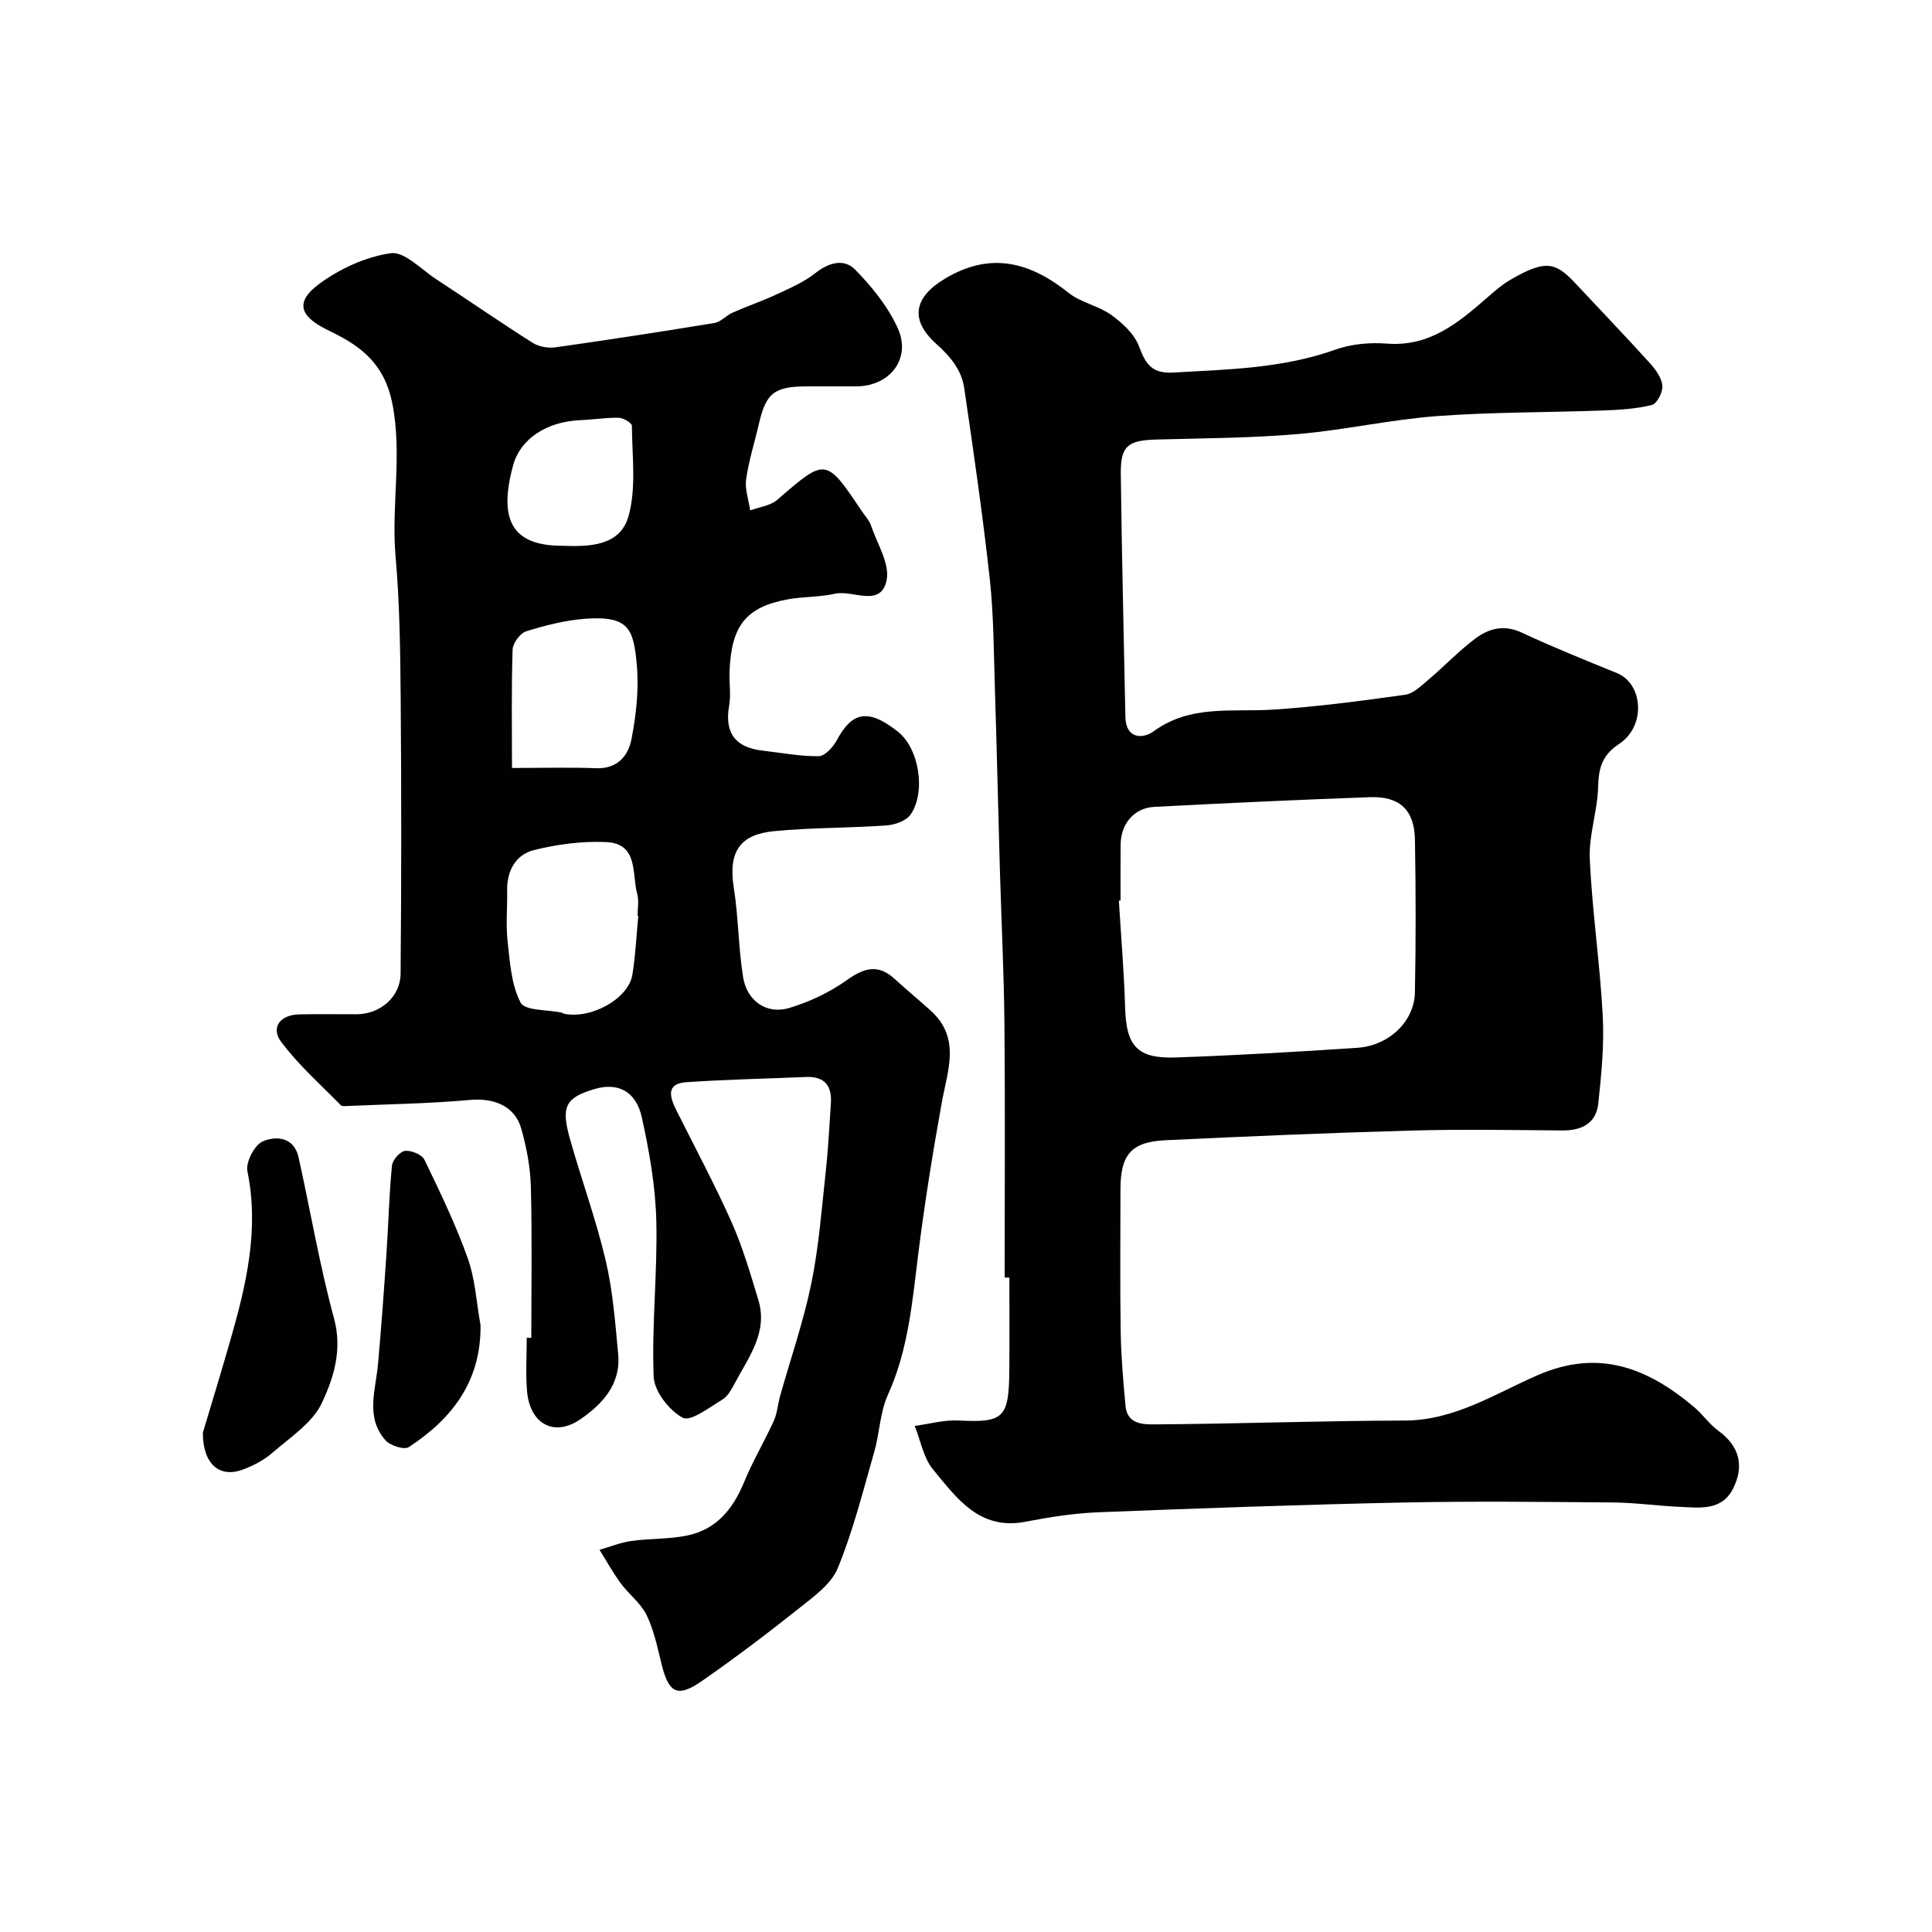 <svg enable-background="new 0 0 400 400" viewBox="0 0 400 400" xmlns="http://www.w3.org/2000/svg"><g fill="#010103"><path d="m208 264.5c0-17.43.12-34.87-.04-52.3-.1-10.77-.64-21.54-.95-32.3-.36-12.45-.63-24.91-1.03-37.36-.24-7.6-.24-15.25-1.07-22.79-1.45-13.17-3.35-26.29-5.28-39.41-.55-3.73-2.85-6.52-5.76-9.12-5.63-5.04-4.63-9.72 1.84-13.57 9.42-5.6 17.54-3.4 25.55 2.99 2.53 2.02 6.15 2.65 8.81 4.56 2.32 1.67 4.8 3.95 5.75 6.51 1.38 3.7 2.67 5.68 7.15 5.42 11.3-.65 22.58-.84 33.46-4.73 3.31-1.18 7.18-1.54 10.71-1.26 8.85.69 14.8-4.32 20.79-9.54 1.48-1.29 2.98-2.61 4.66-3.6 7.94-4.67 9.72-3.49 14.13 1.24 4.97 5.33 10.02 10.58 14.91 15.99 1.17 1.3 2.4 3.01 2.55 4.63.12 1.31-1.12 3.72-2.16 3.98-3.31.82-6.8 1.03-10.23 1.15-11.43.42-22.9.31-34.29 1.16-9.6.72-19.1 2.88-28.7 3.71-9.74.84-19.55.87-29.34 1.14-5.94.16-7.48 1.29-7.41 7.13.2 16.77.62 33.54.95 50.3.09 4.63 3.69 4.56 5.82 3 7.67-5.62 16.31-3.96 24.76-4.51 9.14-.59 18.26-1.81 27.33-3.08 1.74-.24 3.38-1.89 4.86-3.14 3.27-2.77 6.25-5.92 9.66-8.48 2.78-2.09 5.92-2.97 9.59-1.26 6.48 3.02 13.13 5.7 19.76 8.4 5.4 2.2 6.05 10.94.48 14.63-3.64 2.41-4.28 5.08-4.39 8.99-.14 4.98-1.95 9.97-1.72 14.89.49 10.82 2.11 21.59 2.68 32.41.32 6.05-.27 12.19-.93 18.24-.45 4.08-3.45 5.56-7.45 5.53-10.5-.09-21-.27-31.5.03-16.87.47-33.74 1.19-50.61 1.99-7.16.34-9.36 2.98-9.36 10.23 0 9.83-.11 19.67.05 29.5.08 5.1.52 10.21 1 15.3.37 3.96 3.94 3.82 6.4 3.8 17.13-.12 34.26-.75 51.4-.79 10.35-.03 18.7-5.56 27.56-9.41 12.68-5.51 22.79-1.45 32.35 6.62 1.78 1.5 3.14 3.52 5 4.88 4.46 3.25 5.43 7.37 3.04 12.06-2.33 4.57-6.88 3.9-10.98 3.72-4.6-.2-9.2-.87-13.8-.91-14.5-.12-29-.29-43.5.01-21.04.44-42.08 1.19-63.1 2.02-5.05.2-10.12 1-15.1 1.96-9.52 1.84-14.21-4.89-19.1-10.79-2-2.41-2.59-6-3.82-9.05 3.02-.4 6.07-1.27 9.07-1.12 9.39.47 10.45-.48 10.52-10.59.05-6.33.01-12.67.01-19-.31-.01-.65-.01-.98-.01zm24-78.06c-.12.01-.23.02-.35.02.45 7.43 1.08 14.85 1.3 22.28.23 7.79 2.51 10.47 10.43 10.2 12.54-.44 25.08-1.16 37.61-2 6.59-.44 11.83-5.46 11.95-11.46.21-10.53.19-21.06.01-31.59-.11-6.2-3.14-9.06-9.32-8.84-14.87.53-29.74 1.23-44.6 2-4.26.22-6.99 3.51-7.02 7.89-.03 3.83-.01 7.66-.01 11.5z"/><path d="m110 276.99c0-10.43.18-20.87-.09-31.3-.11-4.03-.89-8.12-1.99-12.02-1.32-4.7-5.69-6.39-10.63-5.94-8.39.76-16.85.88-25.27 1.25-.49.02-1.19.11-1.46-.16-4.21-4.3-8.79-8.34-12.36-13.13-2.2-2.95-.18-5.57 3.67-5.67 4-.1 8-.01 12-.03 4.82-.03 9.02-3.55 9.07-8.39.17-18.86.17-37.72.02-56.58-.08-9.94-.19-19.9-1.06-29.79-.92-10.48 1.4-20.91-.63-31.47-1.19-6.22-4.17-10.06-9.08-13.11-1.53-.95-3.17-1.73-4.78-2.54-5.41-2.73-6.27-5.68-1.36-9.3 4.27-3.16 9.66-5.64 14.85-6.39 2.82-.4 6.31 3.36 9.4 5.38 6.68 4.37 13.26 8.92 20 13.19 1.27.8 3.19 1.13 4.7.92 10.99-1.55 21.96-3.24 32.91-5.04 1.34-.22 2.45-1.57 3.78-2.15 3.04-1.34 6.2-2.41 9.2-3.82 2.73-1.27 5.58-2.51 7.91-4.35 2.79-2.22 5.97-3.06 8.24-.74 3.48 3.55 6.8 7.65 8.83 12.13 2.86 6.31-1.62 12.03-8.57 12.05-3.33.01-6.67 0-10 0-7.02 0-8.7 1.32-10.2 7.85-.87 3.8-2.08 7.54-2.62 11.38-.29 2.07.52 4.29.84 6.45 1.88-.7 4.16-.95 5.59-2.18 10.1-8.74 10.05-8.8 17.59 2.44.64.95 1.48 1.83 1.83 2.87 1.28 3.79 3.97 7.99 3.22 11.4-1.25 5.67-6.97 1.9-10.64 2.72-3.18.72-6.55.58-9.77 1.16-8.7 1.59-11.76 5.46-12.1 15.04-.08 2.33.32 4.72-.08 6.99-1 5.71 1.34 8.66 6.95 9.3 3.87.44 7.75 1.21 11.61 1.15 1.29-.02 2.98-1.91 3.75-3.34 3.07-5.71 6.33-6.71 12.59-1.77 4.51 3.56 5.85 12.6 2.67 17.19-.91 1.31-3.25 2.13-5 2.26-7.74.55-15.53.43-23.24 1.18-6.78.66-9.6 3.91-8.37 11.68.98 6.14.94 12.45 1.94 18.59.79 4.9 4.89 7.73 9.5 6.35 4.24-1.26 8.46-3.27 12.05-5.83s6.46-3.28 9.84-.18c2.43 2.22 4.96 4.32 7.41 6.52 6.32 5.7 3.53 12.4 2.32 19.1-1.88 10.43-3.57 20.92-4.88 31.44-1.23 9.89-2.06 19.76-6.28 29.05-1.64 3.62-1.7 7.92-2.82 11.81-2.32 8.09-4.37 16.31-7.55 24.06-1.37 3.33-5.02 5.92-8.04 8.33-6.52 5.19-13.18 10.23-20.02 14.99-5.09 3.55-6.92 2.6-8.4-3.36-.86-3.46-1.58-7.06-3.11-10.23-1.2-2.48-3.69-4.32-5.37-6.61-1.62-2.19-2.94-4.61-4.39-6.92 2.2-.63 4.36-1.52 6.61-1.83 3.89-.55 7.93-.34 11.74-1.17 5.92-1.29 9.33-5.51 11.59-11.02 1.77-4.33 4.2-8.39 6.14-12.66.72-1.58.83-3.42 1.3-5.12 2.19-7.8 4.87-15.5 6.49-23.42 1.57-7.67 2.14-15.55 3-23.36.5-4.58.71-9.19 1.03-13.79.26-3.68-1.26-5.69-5.16-5.52-8.27.35-16.54.51-24.79 1.08-4.21.29-3.41 3.06-2.08 5.72 3.86 7.74 7.96 15.37 11.48 23.26 2.3 5.16 3.88 10.65 5.53 16.07 2.04 6.67-1.95 11.8-4.81 17.16-.69 1.28-1.46 2.79-2.62 3.49-2.68 1.62-6.59 4.64-8.23 3.76-2.81-1.5-5.89-5.47-6.01-8.52-.42-10.74.82-21.53.55-32.29-.18-7.13-1.45-14.31-2.98-21.31-1.21-5.55-5.05-7.38-9.94-5.89-5.85 1.78-6.85 3.57-4.97 10.24 2.37 8.43 5.4 16.69 7.41 25.2 1.49 6.34 1.98 12.94 2.59 19.46.58 6.17-3.28 10.3-7.79 13.41-5.48 3.79-10.53.99-11.09-5.87-.3-3.64-.05-7.33-.05-10.99.28.03.61.03.94.03zm22.15-87.36c-.05-.01-.1-.01-.15-.02 0-1.49.32-3.08-.06-4.47-1.16-4.2.32-10.51-6.49-10.8-4.95-.21-10.09.45-14.91 1.66-3.75.94-5.62 4.28-5.54 8.39.06 3.49-.29 7.01.09 10.46.49 4.34.75 9.03 2.7 12.73.9 1.71 5.57 1.44 8.53 2.08.15.03.28.19.44.22 5.6 1.17 13.32-3.06 14.16-8.04.66-4.01.83-8.13 1.23-12.21zm-26.15-30.63c6.26 0 11.88-.16 17.49.05 4.39.16 6.61-2.66 7.25-6 .99-5.12 1.58-10.51 1.08-15.66-.68-7.07-1.57-9.93-10.53-9.29-4.17.3-8.34 1.36-12.34 2.6-1.26.39-2.78 2.46-2.82 3.81-.26 7.93-.13 15.87-.13 24.49zm10.45-46c5.26.18 11.87.2 13.66-6.08 1.67-5.86.75-12.48.72-18.76 0-.59-1.75-1.64-2.71-1.66-2.61-.07-5.22.38-7.84.48-7.09.28-12.53 3.86-14.03 9.32-3.15 11.5-.12 16.7 10.2 16.7z"/><path d="m42 296.62c1.53-5.13 3.63-11.96 5.6-18.82 3.32-11.54 6.13-23.09 3.62-35.32-.38-1.86 1.48-5.44 3.18-6.17 2.75-1.18 6.48-.94 7.42 3.31 2.46 11.12 4.36 22.38 7.34 33.36 1.76 6.49-.08 12.28-2.51 17.47-1.94 4.14-6.54 7.11-10.22 10.31-1.78 1.55-4.02 2.72-6.25 3.54-4.6 1.67-8.18-.99-8.18-7.68z"/><path d="m99.49 274.38c.13 11.56-5.86 19.35-14.86 25.23-.95.62-3.85-.31-4.83-1.42-4.21-4.78-2.01-10.41-1.53-15.81.67-7.59 1.23-15.18 1.74-22.78.41-6.09.55-12.2 1.14-18.27.11-1.16 1.66-2.92 2.7-3.05 1.29-.15 3.5.75 4.02 1.83 3.23 6.67 6.47 13.39 8.96 20.36 1.57 4.4 1.82 9.26 2.66 13.91z"/></g></svg>